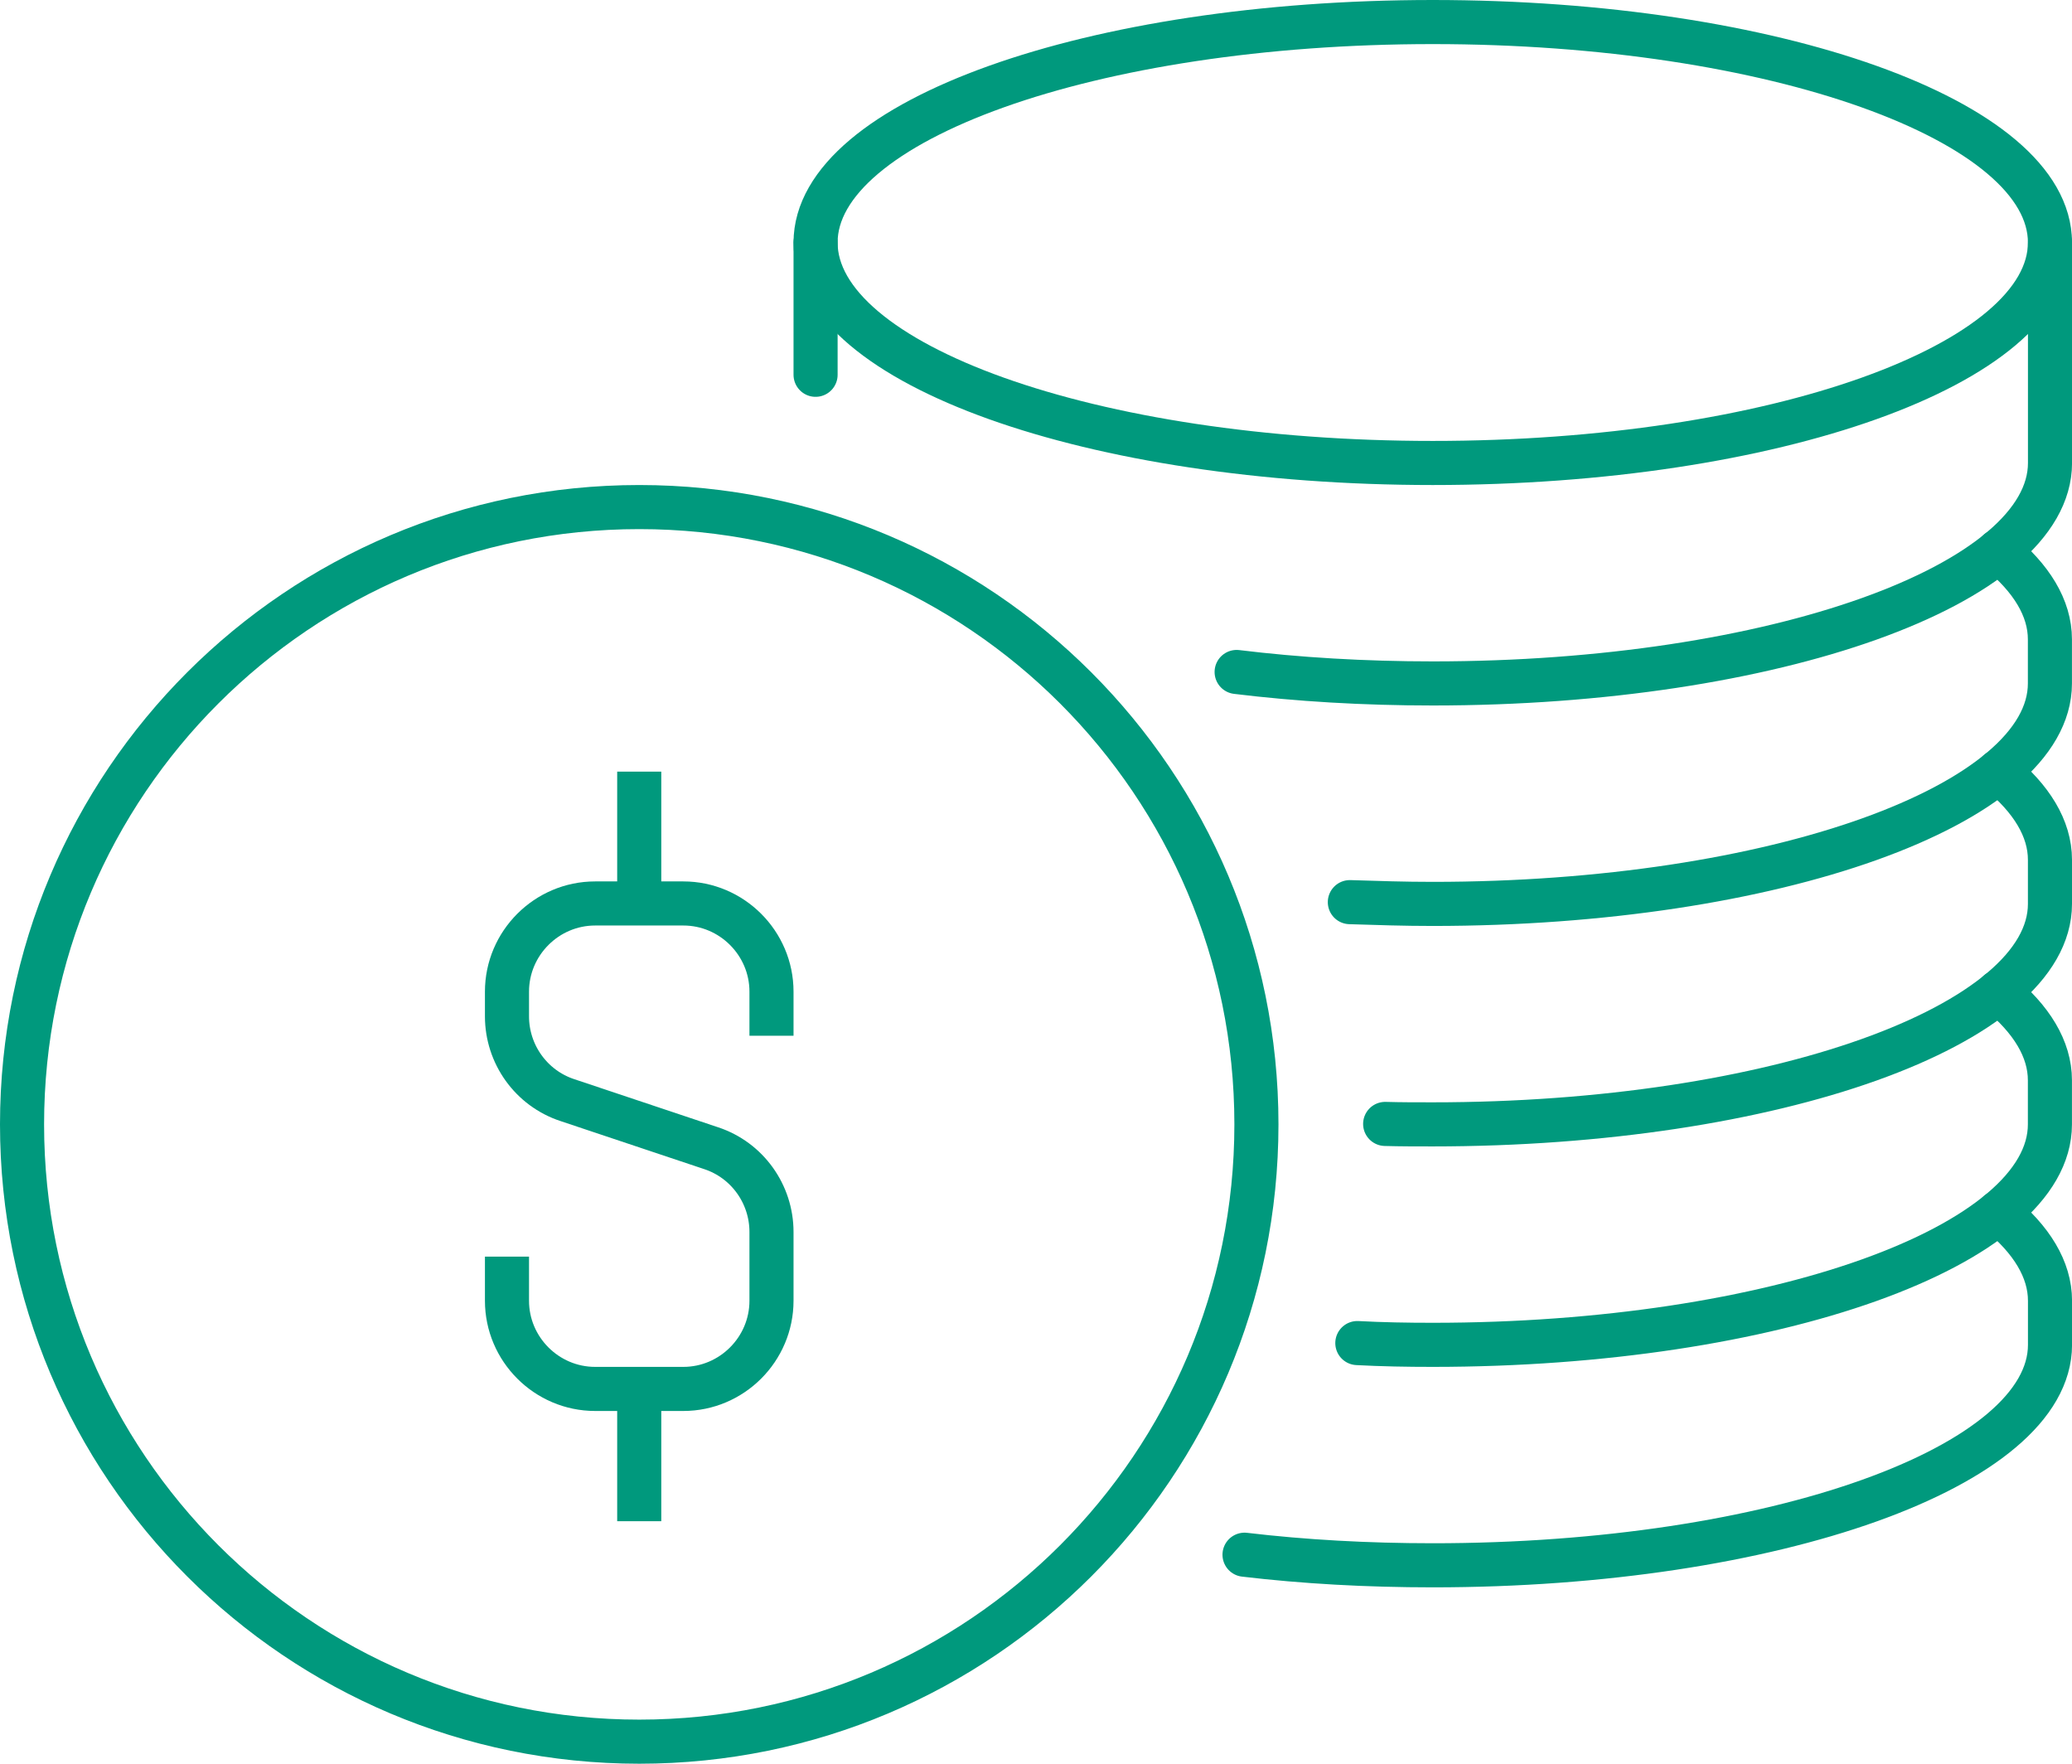 <svg width="47" height="40" viewBox="0 0 47 40" fill="none" xmlns="http://www.w3.org/2000/svg">
<path d="M32.5 10.5C40.232 10.5 46.5 8.261 46.5 5.5C46.5 2.739 40.232 0.5 32.5 0.5C24.768 0.5 18.5 2.739 18.5 5.5C18.5 8.261 24.768 10.5 32.5 10.5Z" stroke="#00997D" stroke-miterlimit="10"/>
<path d="M46.501 5.5V10.5C46.501 13.26 40.231 15.5 32.501 15.5C30.941 15.5 29.441 15.41 28.051 15.24" stroke="#00997D" stroke-miterlimit="10" stroke-linecap="round"/>
<path d="M45.329 12.5C46.079 13.11 46.499 13.79 46.499 14.5V15.5C46.499 18.26 40.229 20.5 32.499 20.5C31.859 20.5 31.239 20.48 30.619 20.46" stroke="#00997D" stroke-miterlimit="10" stroke-linecap="round"/>
<path d="M45.33 17.5C46.08 18.11 46.5 18.79 46.5 19.5V20.5C46.5 23.26 40.23 25.5 32.5 25.5C32.14 25.5 31.77 25.5 31.42 25.49" stroke="#00997D" stroke-miterlimit="10" stroke-linecap="round"/>
<path d="M45.329 22.5C46.079 23.11 46.499 23.79 46.499 24.5V25.5C46.499 28.26 40.229 30.5 32.499 30.5C31.919 30.5 31.349 30.49 30.789 30.46" stroke="#00997D" stroke-miterlimit="10" stroke-linecap="round"/>
<path d="M45.331 27.5C46.081 28.11 46.501 28.79 46.501 29.5V30.5C46.501 33.26 40.23 35.5 32.501 35.5C31.011 35.5 29.581 35.42 28.23 35.26" stroke="#00997D" stroke-miterlimit="10" stroke-linecap="round"/>
<path d="M14.5 39.5C22.232 39.5 28.5 33.232 28.5 25.5C28.5 17.768 22.232 11.5 14.5 11.5C6.768 11.5 0.5 17.768 0.5 25.5C0.5 33.232 6.768 39.5 14.5 39.5Z" stroke="#00997D" stroke-miterlimit="10"/>
<path d="M11.5 28.5V29.5C11.5 30.6 12.4 31.5 13.5 31.5H15.5C16.6 31.5 17.5 30.6 17.5 29.5V27.94C17.5 27.08 16.95 26.31 16.13 26.04L12.87 24.95C12.05 24.68 11.5 23.91 11.5 23.05V22.49C11.5 21.39 12.4 20.49 13.5 20.49H15.5C16.6 20.49 17.5 21.39 17.5 22.49V23.49" stroke="#00997D" stroke-miterlimit="10"/>
<path d="M14.5 20.5V17.5" stroke="#00997D" stroke-miterlimit="10"/>
<path d="M14.5 31.5V34.5" stroke="#00997D" stroke-miterlimit="10"/>
<path d="M18.5 5.5V8.5" stroke="#00997D" stroke-miterlimit="10" stroke-linecap="round"/>
</svg>
